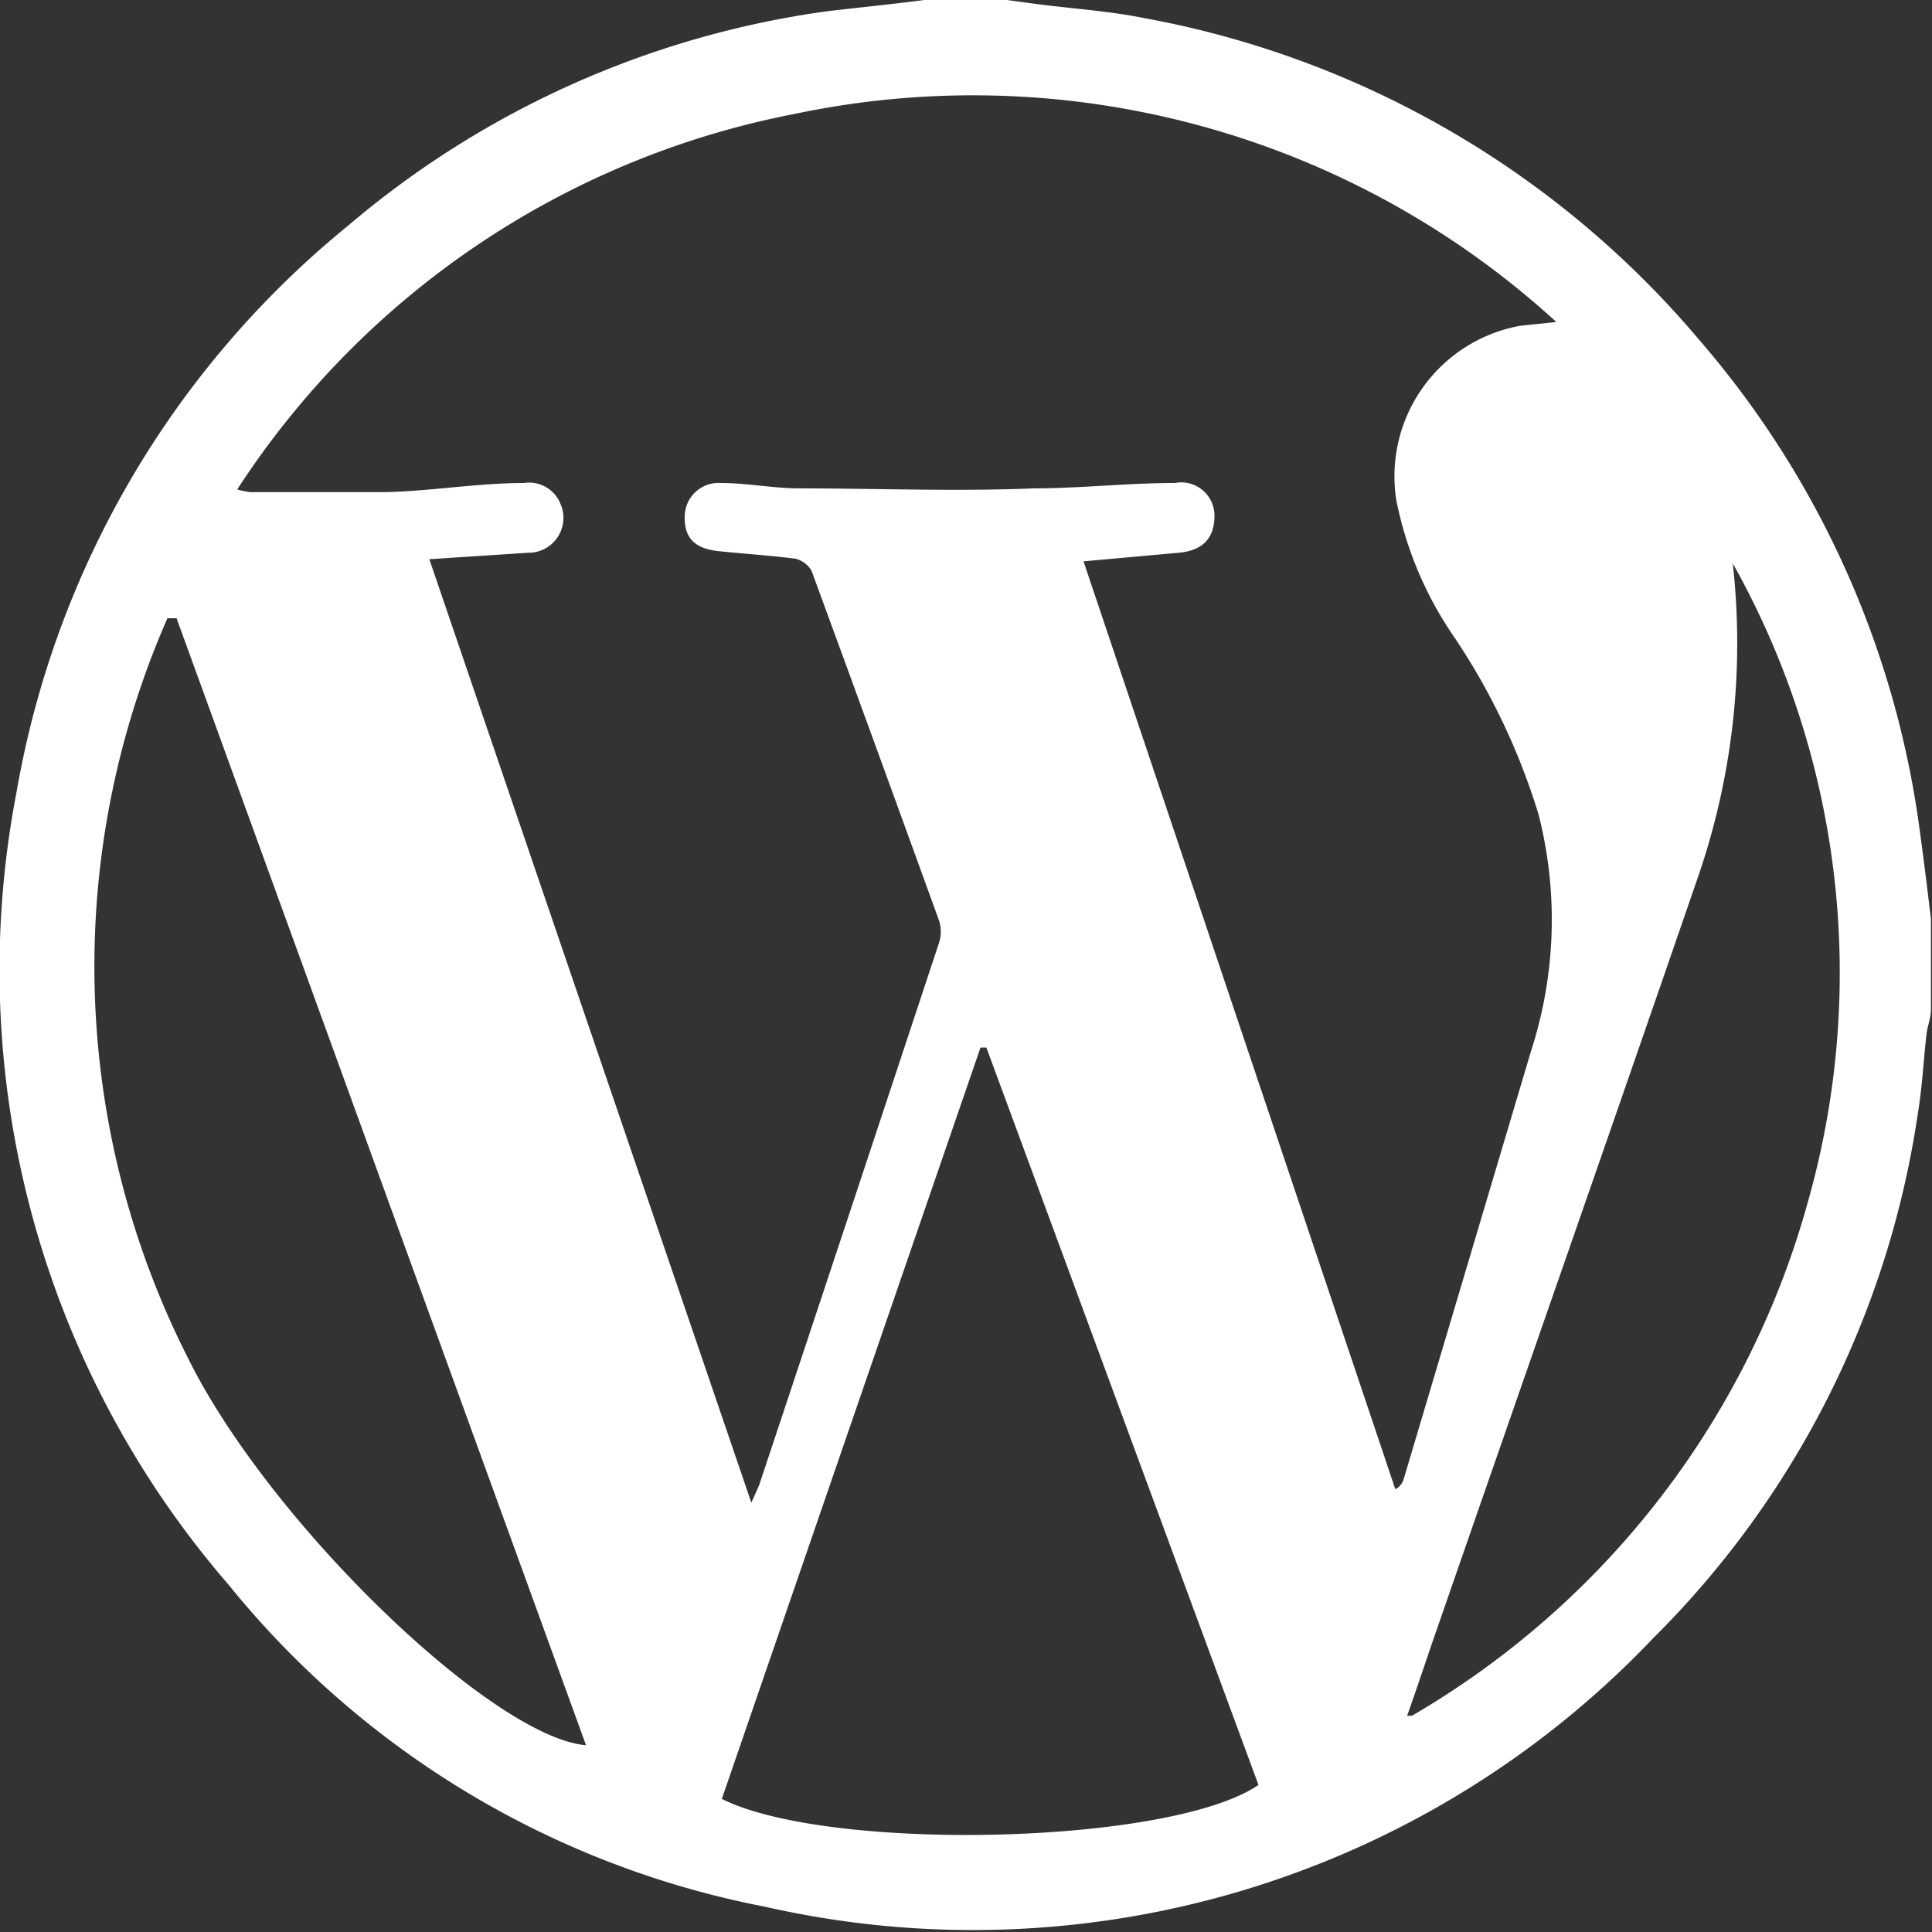 <svg id="Layer_1" data-name="Layer 1" xmlns="http://www.w3.org/2000/svg" viewBox="0 0 36 36"><rect x="0" y="0" width="36" height="36" fill="#333333" stroke="none"/><defs><style>.cls-1{fill:#fff;}</style></defs><path class="cls-1" d="M17.22,0h1.54l.52.07c.67.09,1.35.13,2,.26a17.69,17.69,0,0,1,10.38,6,17.49,17.49,0,0,1,4.1,9.06c.08.57.15,1.15.22,1.73v1.69c0,.15-.06.3-.08.44-.06.52-.08,1-.17,1.54a17.33,17.33,0,0,1-4.93,9.74,17.49,17.49,0,0,1-16.54,5,17,17,0,0,1-10-6A17.5,17.5,0,0,1,.31,14.75,17.44,17.44,0,0,1,6.48,4.21a17.44,17.44,0,0,1,8.93-4C16,.14,16.61.08,17.22,0ZM14,28c.08-.18.12-.26.15-.34q1.68-5.05,3.35-10.1a.68.68,0,0,0,0-.4c-.79-2.18-1.58-4.35-2.38-6.53a.49.49,0,0,0-.3-.22c-.47-.06-.95-.09-1.43-.14s-.65-.28-.63-.68A.63.63,0,0,1,13.43,9c.47,0,.93.09,1.4.1,1.48,0,3,.06,4.43,0C20.13,9.1,21,9,21.89,9a.62.62,0,0,1,.74.61c0,.41-.21.65-.67.69l-1.77.16L26,27.75a.32.32,0,0,0,.15-.17l2.38-8a7.93,7.93,0,0,0,.14-4.4,12.42,12.42,0,0,0-1.56-3.29,6.85,6.85,0,0,1-1.09-2.56,2.85,2.85,0,0,1,2.31-3.26L29,6A16.1,16.1,0,0,0,14.82,2.12a16,16,0,0,0-10.4,7,1.67,1.67,0,0,0,.24.05c.81,0,1.62,0,2.43,0S8.87,9,9.76,9a.63.63,0,0,1,.68.38.65.65,0,0,1-.6.92L8,10.42Zm4.38-8.48h-.11l-4.82,14c2,1,8.36.86,10-.26Zm-15.09-8H3.12A16.14,16.14,0,0,0,3.5,25.3c1.51,3.06,5.67,7.07,7.42,7.22Zm29-1.13s0,.09,0,.13a13.36,13.36,0,0,1-.66,5.85c-1.64,4.76-3.3,9.5-4.95,14.26-.15.44-.3.89-.46,1.34l.09,0a16,16,0,0,0,7.39-9.62A15.61,15.61,0,0,0,32.21,10.36Z"/></svg>